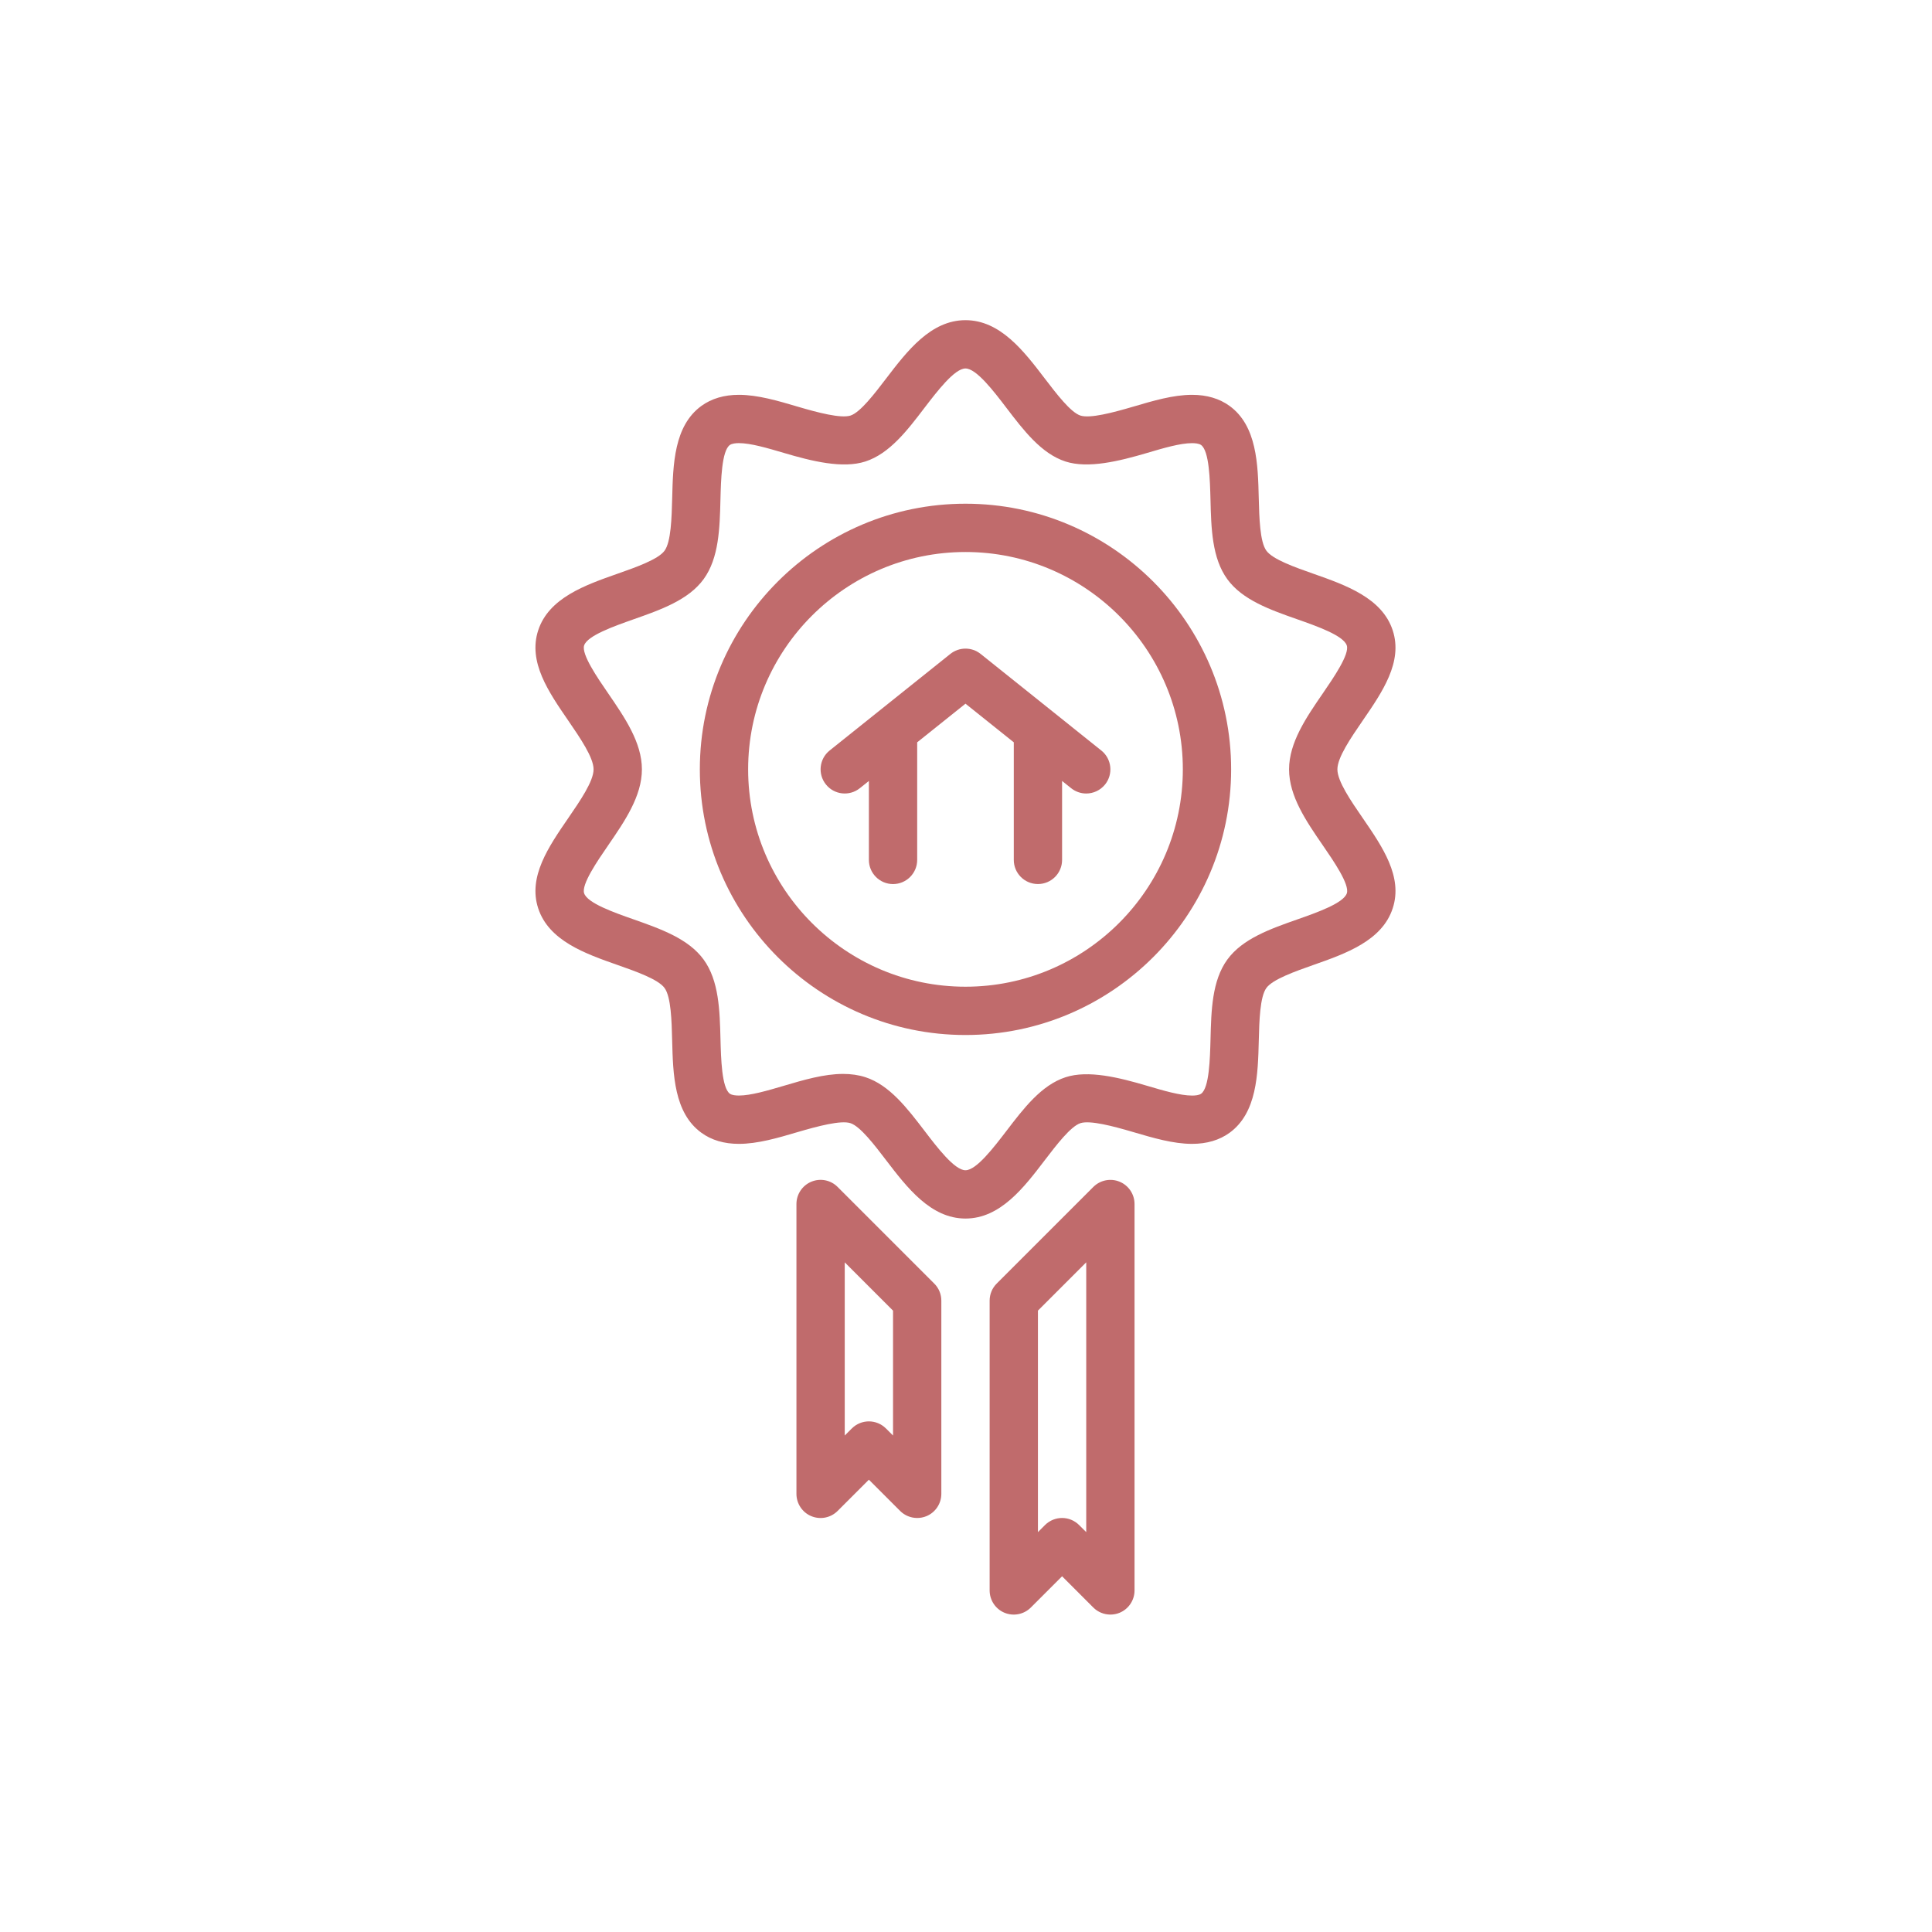 <svg width="64" height="64" viewBox="0 0 64 64" fill="none" xmlns="http://www.w3.org/2000/svg">
<path d="M31.983 16.686C27.131 16.686 23.183 20.634 23.183 25.486C23.183 30.338 27.131 34.286 31.983 34.286C36.835 34.286 40.783 30.338 40.783 25.486C40.783 20.634 36.835 16.686 31.983 16.686ZM31.983 32.686C28.013 32.686 24.783 29.455 24.783 25.486C24.783 21.516 28.013 18.286 31.983 18.286C35.953 18.286 39.183 21.516 39.183 25.486C39.183 29.455 35.953 32.686 31.983 32.686Z" fill="#C06B6C"/>
<path d="M44.303 25.486C44.303 25.092 44.747 24.445 45.139 23.874C45.796 22.918 46.476 21.928 46.137 20.886C45.787 19.807 44.576 19.382 43.508 19.006C42.907 18.795 42.159 18.532 41.951 18.243C41.734 17.947 41.715 17.146 41.698 16.504C41.671 15.381 41.638 14.107 40.731 13.447C40.395 13.203 39.978 13.079 39.488 13.079C38.865 13.079 38.194 13.278 37.546 13.469C36.864 13.67 36.106 13.869 35.79 13.766C35.466 13.66 34.993 13.04 34.613 12.543C33.921 11.635 33.136 10.606 31.983 10.606C30.83 10.606 30.045 11.635 29.352 12.542C28.972 13.04 28.499 13.66 28.174 13.766C27.856 13.867 27.098 13.67 26.418 13.469C25.77 13.277 25.1 13.079 24.476 13.079C23.988 13.079 23.57 13.203 23.234 13.447C22.327 14.107 22.295 15.38 22.267 16.504C22.25 17.147 22.23 17.947 22.014 18.243C21.805 18.531 21.058 18.794 20.457 19.005C19.389 19.38 18.178 19.805 17.827 20.885C17.489 21.928 18.168 22.916 18.826 23.873C19.218 24.446 19.663 25.093 19.663 25.486C19.663 25.879 19.218 26.526 18.826 27.098C18.169 28.054 17.489 29.044 17.827 30.085C18.178 31.165 19.388 31.591 20.456 31.966C21.056 32.177 21.804 32.439 22.014 32.728C22.23 33.024 22.25 33.824 22.266 34.467C22.295 35.591 22.327 36.864 23.234 37.524C23.57 37.769 23.987 37.892 24.476 37.892C25.1 37.892 25.77 37.695 26.418 37.503C27.098 37.303 27.858 37.104 28.172 37.206C28.498 37.312 28.971 37.932 29.351 38.43C30.045 39.337 30.83 40.366 31.983 40.366C33.135 40.366 33.92 39.338 34.612 38.43C34.993 37.932 35.466 37.312 35.791 37.206C36.109 37.104 36.868 37.303 37.546 37.503C38.195 37.694 38.864 37.892 39.488 37.892H39.489C39.977 37.892 40.395 37.769 40.732 37.524C41.638 36.864 41.671 35.591 41.699 34.467C41.715 33.824 41.736 33.023 41.951 32.727C42.16 32.44 42.908 32.177 43.508 31.965C44.576 31.59 45.788 31.164 46.137 30.084C46.476 29.042 45.797 28.053 45.14 27.097C44.747 26.526 44.303 25.879 44.303 25.486L44.303 25.486ZM44.616 29.59C44.509 29.918 43.624 30.229 42.978 30.456C42.085 30.77 41.16 31.095 40.657 31.787C40.148 32.486 40.124 33.472 40.1 34.426C40.083 35.067 40.059 36.035 39.79 36.23C39.719 36.282 39.587 36.292 39.489 36.292C39.097 36.292 38.539 36.128 38.001 35.969C37.071 35.693 36.047 35.44 35.298 35.685C34.498 35.945 33.911 36.715 33.342 37.46C32.92 38.01 32.344 38.766 31.983 38.766C31.621 38.766 31.046 38.011 30.625 37.459C30.056 36.715 29.468 35.944 28.669 35.684C28.445 35.611 28.196 35.575 27.929 35.575C27.296 35.575 26.62 35.774 25.966 35.968C25.427 36.127 24.87 36.291 24.478 36.291C24.38 36.291 24.248 36.281 24.177 36.23C23.909 36.034 23.884 35.066 23.867 34.426C23.843 33.471 23.817 32.484 23.308 31.786C22.806 31.095 21.881 30.77 20.988 30.455C20.341 30.228 19.456 29.917 19.35 29.59C19.255 29.298 19.791 28.519 20.146 28.003C20.695 27.203 21.264 26.375 21.264 25.486C21.264 24.596 20.695 23.769 20.146 22.968C19.791 22.452 19.256 21.673 19.35 21.381C19.457 21.055 20.341 20.744 20.988 20.515C21.882 20.201 22.806 19.876 23.308 19.186C23.817 18.486 23.842 17.5 23.866 16.546C23.882 15.905 23.907 14.937 24.176 14.742C24.246 14.691 24.378 14.679 24.476 14.679C24.869 14.679 25.425 14.844 25.965 15.003C26.895 15.279 27.918 15.531 28.668 15.287C29.468 15.027 30.056 14.257 30.624 13.511C31.046 12.961 31.621 12.206 31.983 12.206C32.344 12.206 32.92 12.961 33.34 13.512C33.909 14.257 34.496 15.028 35.296 15.288C36.044 15.529 37.068 15.279 38 15.004C38.539 14.844 39.096 14.68 39.487 14.68C39.586 14.68 39.718 14.69 39.788 14.742C40.058 14.938 40.082 15.905 40.099 16.546C40.122 17.5 40.148 18.487 40.656 19.186C41.158 19.877 42.083 20.202 42.977 20.516C43.623 20.743 44.508 21.055 44.614 21.382C44.71 21.674 44.173 22.453 43.82 22.969C43.27 23.769 42.702 24.597 42.702 25.486C42.702 26.376 43.27 27.203 43.82 28.003C44.175 28.519 44.711 29.298 44.616 29.59H44.616Z" fill="#C06B6C"/>
<path d="M32.483 21.661C32.191 21.428 31.776 21.428 31.483 21.661L27.483 24.861C27.138 25.137 27.083 25.64 27.359 25.985C27.634 26.331 28.139 26.386 28.483 26.11L28.783 25.87V28.486C28.783 28.927 29.141 29.286 29.583 29.286C30.024 29.286 30.383 28.927 30.383 28.486V24.59L31.983 23.31L33.583 24.59V28.485C33.583 28.927 33.94 29.285 34.383 29.285C34.825 29.285 35.183 28.927 35.183 28.485V25.87L35.483 26.11C35.631 26.228 35.807 26.286 35.982 26.286C36.217 26.286 36.449 26.183 36.608 25.986C36.884 25.641 36.827 25.137 36.483 24.862L32.483 21.661Z" fill="#C06B6C"/>
<path d="M27.748 39.32C27.52 39.09 27.176 39.021 26.876 39.146C26.578 39.269 26.383 39.562 26.383 39.886V49.486C26.383 49.809 26.578 50.102 26.876 50.225C27.176 50.349 27.52 50.28 27.748 50.051L28.783 49.017L29.817 50.051C29.97 50.204 30.175 50.285 30.383 50.285C30.486 50.285 30.59 50.266 30.689 50.225C30.987 50.102 31.183 49.809 31.183 49.486V43.086C31.183 42.873 31.099 42.669 30.948 42.52L27.748 39.32ZM29.583 47.554L29.349 47.32C29.192 47.164 28.987 47.085 28.783 47.085C28.578 47.085 28.373 47.164 28.217 47.32L27.983 47.554V41.817L29.583 43.417V47.554Z" fill="#C06B6C"/>
<path d="M37.089 39.146C36.79 39.022 36.446 39.091 36.217 39.32L33.017 42.52C32.867 42.669 32.783 42.873 32.783 43.085V52.685C32.783 53.008 32.977 53.301 33.276 53.425C33.576 53.548 33.919 53.48 34.148 53.251L35.183 52.216L36.217 53.251C36.37 53.404 36.575 53.485 36.783 53.485C36.886 53.485 36.99 53.466 37.089 53.425C37.388 53.301 37.583 53.008 37.583 52.685V39.885C37.583 39.562 37.388 39.269 37.089 39.146L37.089 39.146ZM35.983 50.754L35.748 50.52C35.592 50.364 35.387 50.285 35.183 50.285C34.978 50.285 34.773 50.364 34.617 50.519L34.383 50.754V43.416L35.983 41.816V50.754Z" fill="#C06B6C"/>
</svg>
